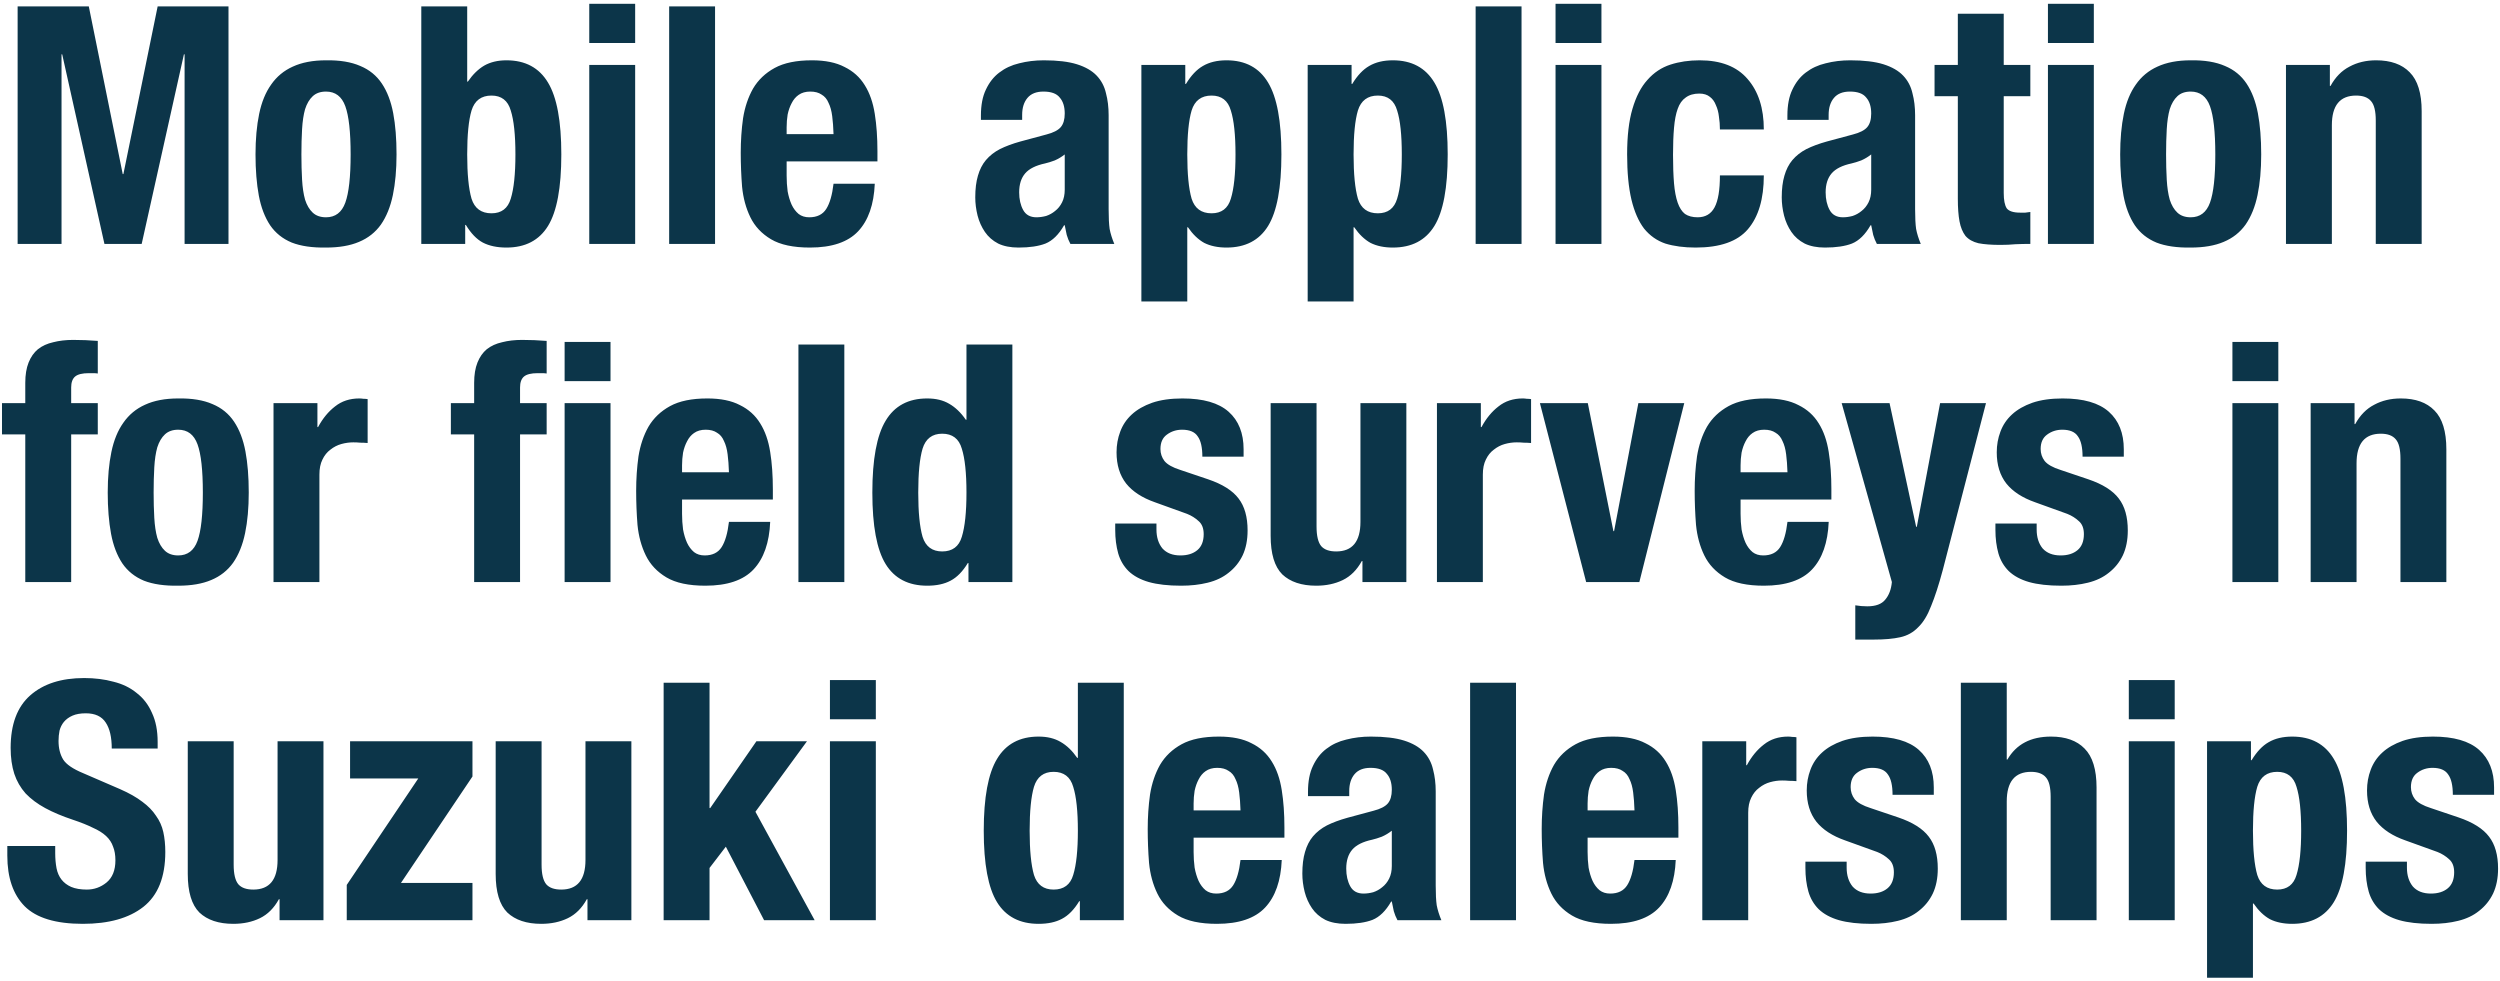 <?xml version="1.0" encoding="UTF-8"?> <svg xmlns="http://www.w3.org/2000/svg" width="451" height="177" viewBox="0 0 451 177" fill="none"> <path d="M3.18 1.16V44H11.1V9.8H11.22L18.84 44H25.56L33.18 9.8H33.3V44H41.22V1.16H28.44L22.26 31.4H22.14L16.02 1.16H3.18ZM54.374 27.86C54.374 26.22 54.414 24.7 54.494 23.3C54.574 21.9 54.754 20.7 55.034 19.7C55.354 18.7 55.814 17.92 56.414 17.36C57.014 16.8 57.814 16.52 58.814 16.52C60.494 16.52 61.654 17.4 62.294 19.16C62.934 20.92 63.254 23.82 63.254 27.86C63.254 31.9 62.934 34.8 62.294 36.56C61.654 38.32 60.494 39.2 58.814 39.2C57.814 39.2 57.014 38.92 56.414 38.36C55.814 37.8 55.354 37.02 55.034 36.02C54.754 35.02 54.574 33.82 54.494 32.42C54.414 31.02 54.374 29.5 54.374 27.86ZM46.094 27.86C46.094 30.66 46.294 33.14 46.694 35.3C47.094 37.42 47.774 39.2 48.734 40.64C49.694 42.04 50.994 43.08 52.634 43.76C54.274 44.4 56.334 44.7 58.814 44.66C61.174 44.66 63.154 44.32 64.754 43.64C66.394 42.96 67.714 41.92 68.714 40.52C69.714 39.08 70.434 37.3 70.874 35.18C71.314 33.06 71.534 30.62 71.534 27.86C71.534 25.02 71.334 22.54 70.934 20.42C70.534 18.3 69.854 16.52 68.894 15.08C67.934 13.64 66.634 12.58 64.994 11.9C63.354 11.18 61.294 10.84 58.814 10.88C56.454 10.88 54.454 11.26 52.814 12.02C51.214 12.74 49.914 13.82 48.914 15.26C47.914 16.66 47.194 18.42 46.754 20.54C46.314 22.66 46.094 25.1 46.094 27.86ZM76.002 1.16V44H83.922V40.58H84.042C84.962 42.1 85.982 43.16 87.102 43.76C88.262 44.36 89.682 44.66 91.362 44.66C94.762 44.66 97.262 43.36 98.862 40.76C100.462 38.16 101.262 33.86 101.262 27.86C101.262 21.86 100.462 17.54 98.862 14.9C97.262 12.22 94.762 10.88 91.362 10.88C89.802 10.88 88.462 11.2 87.342 11.84C86.262 12.48 85.282 13.44 84.402 14.72H84.282V1.16H76.002ZM84.282 27.86C84.282 24.34 84.542 21.7 85.062 19.94C85.622 18.14 86.822 17.24 88.662 17.24C90.462 17.24 91.622 18.14 92.142 19.94C92.702 21.7 92.982 24.34 92.982 27.86C92.982 31.38 92.702 34.04 92.142 35.84C91.622 37.6 90.462 38.48 88.662 38.48C86.822 38.48 85.622 37.6 85.062 35.84C84.542 34.04 84.282 31.38 84.282 27.86ZM106.302 0.68V7.76H114.582V0.68H106.302ZM106.302 11.72V44H114.582V11.72H106.302ZM120.716 1.16V44H128.996V1.16H120.716ZM150.37 24.2H141.91V22.94C141.91 22.18 141.97 21.42 142.09 20.66C142.25 19.9 142.49 19.22 142.81 18.62C143.13 17.98 143.55 17.48 144.07 17.12C144.63 16.72 145.33 16.52 146.17 16.52C147.01 16.52 147.69 16.7 148.21 17.06C148.77 17.38 149.19 17.88 149.47 18.56C149.79 19.2 150.01 20 150.13 20.96C150.25 21.88 150.33 22.96 150.37 24.2ZM141.91 29.12H158.29V27.26C158.29 24.78 158.13 22.54 157.81 20.54C157.49 18.5 156.89 16.78 156.01 15.38C155.13 13.94 153.91 12.84 152.35 12.08C150.83 11.28 148.87 10.88 146.47 10.88C143.67 10.88 141.43 11.34 139.75 12.26C138.07 13.18 136.77 14.42 135.85 15.98C134.97 17.54 134.37 19.32 134.05 21.32C133.77 23.32 133.63 25.4 133.63 27.56C133.63 29.6 133.71 31.64 133.87 33.68C134.07 35.72 134.57 37.56 135.37 39.2C136.17 40.84 137.41 42.16 139.09 43.16C140.77 44.16 143.11 44.66 146.11 44.66C150.07 44.66 152.97 43.68 154.81 41.72C156.65 39.76 157.65 36.9 157.81 33.14H150.37C150.13 35.18 149.69 36.7 149.05 37.7C148.41 38.7 147.39 39.2 145.99 39.2C145.23 39.2 144.59 39 144.07 38.6C143.55 38.16 143.13 37.6 142.81 36.92C142.49 36.2 142.25 35.4 142.09 34.52C141.97 33.6 141.91 32.66 141.91 31.7V29.12ZM192.078 27.86V34.22C192.078 35.1 191.918 35.86 191.598 36.5C191.278 37.14 190.858 37.66 190.338 38.06C189.858 38.46 189.318 38.76 188.718 38.96C188.118 39.12 187.538 39.2 186.978 39.2C185.858 39.2 185.058 38.76 184.578 37.88C184.098 37 183.858 35.94 183.858 34.7C183.858 33.26 184.218 32.12 184.938 31.28C185.658 30.44 186.858 29.84 188.538 29.48C189.058 29.36 189.638 29.18 190.278 28.94C190.918 28.66 191.518 28.3 192.078 27.86ZM176.958 21.62H184.398V20.72C184.398 19.44 184.718 18.42 185.358 17.66C185.998 16.9 186.958 16.52 188.238 16.52C189.638 16.52 190.618 16.88 191.178 17.6C191.778 18.28 192.078 19.24 192.078 20.48C192.078 21.56 191.838 22.38 191.358 22.94C190.878 23.5 190.018 23.94 188.778 24.26L184.098 25.52C182.658 25.92 181.418 26.38 180.378 26.9C179.378 27.42 178.538 28.08 177.858 28.88C177.218 29.64 176.738 30.58 176.418 31.7C176.098 32.78 175.938 34.08 175.938 35.6C175.938 36.68 176.078 37.78 176.358 38.9C176.638 39.98 177.078 40.96 177.678 41.84C178.278 42.72 179.078 43.42 180.078 43.94C181.078 44.42 182.298 44.66 183.738 44.66C185.738 44.66 187.358 44.42 188.598 43.94C189.878 43.42 190.998 42.32 191.958 40.64H192.078C192.198 41.2 192.318 41.78 192.438 42.38C192.598 42.94 192.818 43.48 193.098 44H201.018C200.618 43.04 200.338 42.14 200.178 41.3C200.058 40.46 199.998 39.28 199.998 37.76V20.78C199.998 19.34 199.838 18.02 199.518 16.82C199.238 15.58 198.678 14.52 197.838 13.64C196.998 12.76 195.818 12.08 194.298 11.6C192.778 11.12 190.778 10.88 188.298 10.88C186.738 10.88 185.258 11.06 183.858 11.42C182.498 11.74 181.298 12.3 180.258 13.1C179.258 13.86 178.458 14.88 177.858 16.16C177.258 17.4 176.958 18.96 176.958 20.84V21.62ZM205.905 11.72V54.38H214.185V41H214.305C215.185 42.28 216.165 43.22 217.245 43.82C218.365 44.38 219.705 44.66 221.265 44.66C224.665 44.66 227.165 43.36 228.765 40.76C230.365 38.16 231.165 33.86 231.165 27.86C231.165 21.86 230.365 17.54 228.765 14.9C227.165 12.22 224.665 10.88 221.265 10.88C219.585 10.88 218.165 11.22 217.005 11.9C215.885 12.54 214.865 13.62 213.945 15.14H213.825V11.72H205.905ZM214.185 27.86C214.185 24.34 214.445 21.7 214.965 19.94C215.525 18.14 216.725 17.24 218.565 17.24C220.365 17.24 221.525 18.14 222.045 19.94C222.605 21.7 222.885 24.34 222.885 27.86C222.885 31.38 222.605 34.04 222.045 35.84C221.525 37.6 220.365 38.48 218.565 38.48C216.725 38.48 215.525 37.6 214.965 35.84C214.445 34.04 214.185 31.38 214.185 27.86ZM235.905 11.72V54.38H244.185V41H244.305C245.185 42.28 246.165 43.22 247.245 43.82C248.365 44.38 249.705 44.66 251.265 44.66C254.665 44.66 257.165 43.36 258.765 40.76C260.365 38.16 261.165 33.86 261.165 27.86C261.165 21.86 260.365 17.54 258.765 14.9C257.165 12.22 254.665 10.88 251.265 10.88C249.585 10.88 248.165 11.22 247.005 11.9C245.885 12.54 244.865 13.62 243.945 15.14H243.825V11.72H235.905ZM244.185 27.86C244.185 24.34 244.445 21.7 244.965 19.94C245.525 18.14 246.725 17.24 248.565 17.24C250.365 17.24 251.525 18.14 252.045 19.94C252.605 21.7 252.885 24.34 252.885 27.86C252.885 31.38 252.605 34.04 252.045 35.84C251.525 37.6 250.365 38.48 248.565 38.48C246.725 38.48 245.525 37.6 244.965 35.84C244.445 34.04 244.185 31.38 244.185 27.86ZM266.205 1.16V44H274.485V1.16H266.205ZM280.619 0.68V7.76H288.899V0.68H280.619ZM280.619 11.72V44H288.899V11.72H280.619ZM310.273 23.36H318.193C318.193 19.52 317.213 16.48 315.253 14.24C313.333 12 310.453 10.88 306.613 10.88C304.693 10.88 302.933 11.14 301.333 11.66C299.733 12.18 298.353 13.1 297.193 14.42C296.033 15.7 295.133 17.44 294.493 19.64C293.853 21.8 293.533 24.54 293.533 27.86C293.533 31.1 293.793 33.82 294.313 36.02C294.833 38.18 295.593 39.92 296.593 41.24C297.633 42.52 298.913 43.42 300.433 43.94C301.993 44.42 303.813 44.66 305.893 44.66C310.293 44.66 313.433 43.56 315.313 41.36C317.233 39.12 318.193 35.88 318.193 31.64H310.273C310.273 34.28 309.953 36.2 309.313 37.4C308.673 38.6 307.653 39.2 306.253 39.2C305.333 39.2 304.573 39 303.973 38.6C303.413 38.16 302.973 37.48 302.653 36.56C302.333 35.64 302.113 34.48 301.993 33.08C301.873 31.64 301.813 29.92 301.813 27.92C301.813 26.04 301.873 24.42 301.993 23.06C302.113 21.66 302.333 20.52 302.653 19.64C302.973 18.72 303.453 18.04 304.093 17.6C304.733 17.12 305.553 16.88 306.553 16.88C307.353 16.88 307.993 17.08 308.473 17.48C308.953 17.84 309.313 18.34 309.553 18.98C309.833 19.58 310.013 20.26 310.093 21.02C310.213 21.78 310.273 22.56 310.273 23.36ZM337.566 27.86V34.22C337.566 35.1 337.406 35.86 337.086 36.5C336.766 37.14 336.346 37.66 335.826 38.06C335.346 38.46 334.806 38.76 334.206 38.96C333.606 39.12 333.026 39.2 332.466 39.2C331.346 39.2 330.546 38.76 330.066 37.88C329.586 37 329.346 35.94 329.346 34.7C329.346 33.26 329.706 32.12 330.426 31.28C331.146 30.44 332.346 29.84 334.026 29.48C334.546 29.36 335.126 29.18 335.766 28.94C336.406 28.66 337.006 28.3 337.566 27.86ZM322.446 21.62H329.886V20.72C329.886 19.44 330.206 18.42 330.846 17.66C331.486 16.9 332.446 16.52 333.726 16.52C335.126 16.52 336.106 16.88 336.666 17.6C337.266 18.28 337.566 19.24 337.566 20.48C337.566 21.56 337.326 22.38 336.846 22.94C336.366 23.5 335.506 23.94 334.266 24.26L329.586 25.52C328.146 25.92 326.906 26.38 325.866 26.9C324.866 27.42 324.026 28.08 323.346 28.88C322.706 29.64 322.226 30.58 321.906 31.7C321.586 32.78 321.426 34.08 321.426 35.6C321.426 36.68 321.566 37.78 321.846 38.9C322.126 39.98 322.566 40.96 323.166 41.84C323.766 42.72 324.566 43.42 325.566 43.94C326.566 44.42 327.786 44.66 329.226 44.66C331.226 44.66 332.846 44.42 334.086 43.94C335.366 43.42 336.486 42.32 337.446 40.64H337.566C337.686 41.2 337.806 41.78 337.926 42.38C338.086 42.94 338.306 43.48 338.586 44H346.506C346.106 43.04 345.826 42.14 345.666 41.3C345.546 40.46 345.486 39.28 345.486 37.76V20.78C345.486 19.34 345.326 18.02 345.006 16.82C344.726 15.58 344.166 14.52 343.326 13.64C342.486 12.76 341.306 12.08 339.786 11.6C338.266 11.12 336.266 10.88 333.786 10.88C332.226 10.88 330.746 11.06 329.346 11.42C327.986 11.74 326.786 12.3 325.746 13.1C324.746 13.86 323.946 14.88 323.346 16.16C322.746 17.4 322.446 18.96 322.446 20.84V21.62ZM353.193 2.48V11.72H348.993V17.36H353.193V35.84C353.193 37.48 353.293 38.84 353.493 39.92C353.693 41 354.053 41.88 354.573 42.56C355.133 43.2 355.913 43.64 356.913 43.88C357.953 44.08 359.273 44.18 360.873 44.18C361.833 44.18 362.733 44.14 363.573 44.06C364.453 44.02 365.353 44 366.273 44V38.24C365.993 38.28 365.693 38.32 365.373 38.36C365.053 38.36 364.733 38.36 364.413 38.36C363.213 38.36 362.413 38.1 362.013 37.58C361.653 37.02 361.473 36.1 361.473 34.82V17.36H366.273V11.72H361.473V2.48H353.193ZM369.447 0.68V7.76H377.727V0.68H369.447ZM369.447 11.72V44H377.727V11.72H369.447ZM390.761 27.86C390.761 26.22 390.801 24.7 390.881 23.3C390.961 21.9 391.141 20.7 391.421 19.7C391.741 18.7 392.201 17.92 392.801 17.36C393.401 16.8 394.201 16.52 395.201 16.52C396.881 16.52 398.041 17.4 398.681 19.16C399.321 20.92 399.641 23.82 399.641 27.86C399.641 31.9 399.321 34.8 398.681 36.56C398.041 38.32 396.881 39.2 395.201 39.2C394.201 39.2 393.401 38.92 392.801 38.36C392.201 37.8 391.741 37.02 391.421 36.02C391.141 35.02 390.961 33.82 390.881 32.42C390.801 31.02 390.761 29.5 390.761 27.86ZM382.481 27.86C382.481 30.66 382.681 33.14 383.081 35.3C383.481 37.42 384.161 39.2 385.121 40.64C386.081 42.04 387.381 43.08 389.021 43.76C390.661 44.4 392.721 44.7 395.201 44.66C397.561 44.66 399.541 44.32 401.141 43.64C402.781 42.96 404.101 41.92 405.101 40.52C406.101 39.08 406.821 37.3 407.261 35.18C407.701 33.06 407.921 30.62 407.921 27.86C407.921 25.02 407.721 22.54 407.321 20.42C406.921 18.3 406.241 16.52 405.281 15.08C404.321 13.64 403.021 12.58 401.381 11.9C399.741 11.18 397.681 10.84 395.201 10.88C392.841 10.88 390.841 11.26 389.201 12.02C387.601 12.74 386.301 13.82 385.301 15.26C384.301 16.66 383.581 18.42 383.141 20.54C382.701 22.66 382.481 25.1 382.481 27.86ZM412.389 11.72V44H420.669V22.58C420.669 19.02 422.129 17.24 425.049 17.24C426.289 17.24 427.189 17.58 427.749 18.26C428.309 18.9 428.589 20.06 428.589 21.74V44H436.869V20.06C436.869 16.82 436.149 14.48 434.709 13.04C433.309 11.6 431.289 10.88 428.649 10.88C426.849 10.88 425.249 11.26 423.849 12.02C422.449 12.74 421.309 13.9 420.429 15.5H420.309V11.72H412.389ZM4.56 78.36V105H12.84V78.36H17.64V72.72H12.84V69.9C12.84 68.98 13.08 68.32 13.56 67.92C14.04 67.52 14.86 67.32 16.02 67.32H16.8C17.16 67.32 17.44 67.34 17.64 67.38V61.5C16.16 61.38 14.68 61.32 13.2 61.32C11.88 61.32 10.68 61.46 9.6 61.74C8.52 61.98 7.6 62.4 6.84 63C6.12 63.6 5.56 64.4 5.16 65.4C4.76 66.4 4.56 67.62 4.56 69.06V72.72H0.36V78.36H4.56ZM27.714 88.86C27.714 87.22 27.754 85.7 27.834 84.3C27.914 82.9 28.094 81.7 28.374 80.7C28.694 79.7 29.154 78.92 29.754 78.36C30.354 77.8 31.154 77.52 32.154 77.52C33.834 77.52 34.994 78.4 35.634 80.16C36.274 81.92 36.594 84.82 36.594 88.86C36.594 92.9 36.274 95.8 35.634 97.56C34.994 99.32 33.834 100.2 32.154 100.2C31.154 100.2 30.354 99.92 29.754 99.36C29.154 98.8 28.694 98.02 28.374 97.02C28.094 96.02 27.914 94.82 27.834 93.42C27.754 92.02 27.714 90.5 27.714 88.86ZM19.434 88.86C19.434 91.66 19.634 94.14 20.034 96.3C20.434 98.42 21.114 100.2 22.074 101.64C23.034 103.04 24.334 104.08 25.974 104.76C27.614 105.4 29.674 105.7 32.154 105.66C34.514 105.66 36.494 105.32 38.094 104.64C39.734 103.96 41.054 102.92 42.054 101.52C43.054 100.08 43.774 98.3 44.214 96.18C44.654 94.06 44.874 91.62 44.874 88.86C44.874 86.02 44.674 83.54 44.274 81.42C43.874 79.3 43.194 77.52 42.234 76.08C41.274 74.64 39.974 73.58 38.334 72.9C36.694 72.18 34.634 71.84 32.154 71.88C29.794 71.88 27.794 72.26 26.154 73.02C24.554 73.74 23.254 74.82 22.254 76.26C21.254 77.66 20.534 79.42 20.094 81.54C19.654 83.66 19.434 86.1 19.434 88.86ZM49.342 72.72V105H57.622V85.62C57.622 84.54 57.802 83.64 58.162 82.92C58.522 82.16 59.002 81.56 59.602 81.12C60.202 80.64 60.862 80.3 61.582 80.1C62.302 79.9 63.022 79.8 63.742 79.8C64.182 79.8 64.602 79.82 65.002 79.86C65.442 79.86 65.882 79.88 66.322 79.92V72C66.082 71.96 65.822 71.94 65.542 71.94C65.302 71.9 65.062 71.88 64.822 71.88C63.102 71.88 61.642 72.36 60.442 73.32C59.242 74.24 58.222 75.48 57.382 77.04H57.262V72.72H49.342ZM85.537 78.36V105H93.817V78.36H98.617V72.72H93.817V69.9C93.817 68.98 94.057 68.32 94.537 67.92C95.017 67.52 95.837 67.32 96.997 67.32H97.777C98.137 67.32 98.417 67.34 98.617 67.38V61.5C97.137 61.38 95.657 61.32 94.177 61.32C92.857 61.32 91.657 61.46 90.577 61.74C89.497 61.98 88.577 62.4 87.817 63C87.097 63.6 86.537 64.4 86.137 65.4C85.737 66.4 85.537 67.62 85.537 69.06V72.72H81.337V78.36H85.537ZM101.857 61.68V68.76H110.137V61.68H101.857ZM101.857 72.72V105H110.137V72.72H101.857ZM131.503 85.2H123.043V83.94C123.043 83.18 123.103 82.42 123.223 81.66C123.383 80.9 123.623 80.22 123.943 79.62C124.263 78.98 124.683 78.48 125.203 78.12C125.763 77.72 126.463 77.52 127.303 77.52C128.143 77.52 128.823 77.7 129.343 78.06C129.903 78.38 130.323 78.88 130.603 79.56C130.923 80.2 131.143 81 131.263 81.96C131.383 82.88 131.463 83.96 131.503 85.2ZM123.043 90.12H139.423V88.26C139.423 85.78 139.263 83.54 138.943 81.54C138.623 79.5 138.023 77.78 137.143 76.38C136.263 74.94 135.043 73.84 133.483 73.08C131.963 72.28 130.003 71.88 127.603 71.88C124.803 71.88 122.563 72.34 120.883 73.26C119.203 74.18 117.903 75.42 116.983 76.98C116.103 78.54 115.503 80.32 115.183 82.32C114.903 84.32 114.763 86.4 114.763 88.56C114.763 90.6 114.843 92.64 115.003 94.68C115.203 96.72 115.703 98.56 116.503 100.2C117.303 101.84 118.543 103.16 120.223 104.16C121.903 105.16 124.243 105.66 127.243 105.66C131.203 105.66 134.103 104.68 135.943 102.72C137.783 100.76 138.783 97.9 138.943 94.14H131.503C131.263 96.18 130.823 97.7 130.183 98.7C129.543 99.7 128.523 100.2 127.123 100.2C126.363 100.2 125.723 100 125.203 99.6C124.683 99.16 124.263 98.6 123.943 97.92C123.623 97.2 123.383 96.4 123.223 95.52C123.103 94.6 123.043 93.66 123.043 92.7V90.12ZM144.037 62.16V105H152.317V62.16H144.037ZM174.711 101.58V105H182.631V62.16H174.351V75.72H174.231C173.351 74.44 172.351 73.48 171.231 72.84C170.151 72.2 168.831 71.88 167.271 71.88C163.871 71.88 161.371 73.22 159.771 75.9C158.171 78.54 157.371 82.86 157.371 88.86C157.371 94.86 158.171 99.16 159.771 101.76C161.371 104.36 163.871 105.66 167.271 105.66C168.951 105.66 170.351 105.36 171.471 104.76C172.631 104.16 173.671 103.1 174.591 101.58H174.711ZM165.651 88.86C165.651 85.34 165.911 82.7 166.431 80.94C166.991 79.14 168.171 78.24 169.971 78.24C171.811 78.24 172.991 79.14 173.511 80.94C174.071 82.7 174.351 85.34 174.351 88.86C174.351 92.38 174.071 95.04 173.511 96.84C172.991 98.6 171.811 99.48 169.971 99.48C168.171 99.48 166.991 98.6 166.431 96.84C165.911 95.04 165.651 92.38 165.651 88.86ZM208.625 94.44H201.185V95.58C201.185 97.14 201.365 98.56 201.725 99.84C202.085 101.08 202.705 102.14 203.585 103.02C204.505 103.9 205.725 104.56 207.245 105C208.805 105.44 210.745 105.66 213.065 105.66C214.825 105.66 216.425 105.48 217.865 105.12C219.345 104.76 220.605 104.16 221.645 103.32C222.725 102.48 223.565 101.44 224.165 100.2C224.765 98.92 225.065 97.42 225.065 95.7C225.065 93.26 224.525 91.34 223.445 89.94C222.365 88.5 220.525 87.34 217.925 86.46L212.945 84.78C211.545 84.34 210.585 83.8 210.065 83.16C209.585 82.52 209.345 81.8 209.345 81C209.345 79.84 209.725 78.98 210.485 78.42C211.285 77.82 212.205 77.52 213.245 77.52C214.605 77.52 215.545 77.92 216.065 78.72C216.625 79.48 216.905 80.7 216.905 82.38H224.345V81.06C224.345 78.14 223.445 75.88 221.645 74.28C219.845 72.68 217.065 71.88 213.305 71.88C211.185 71.88 209.365 72.14 207.845 72.66C206.365 73.18 205.145 73.88 204.185 74.76C203.225 75.64 202.525 76.68 202.085 77.88C201.645 79.04 201.425 80.28 201.425 81.6C201.425 83.88 202.005 85.76 203.165 87.24C204.325 88.68 206.045 89.8 208.325 90.6L214.145 92.7C214.945 93.02 215.645 93.46 216.245 94.02C216.845 94.54 217.145 95.32 217.145 96.36C217.145 97.64 216.765 98.6 216.005 99.24C215.245 99.88 214.225 100.2 212.945 100.2C211.545 100.2 210.465 99.78 209.705 98.94C208.985 98.06 208.625 96.92 208.625 95.52V94.44ZM245.785 101.22V105H253.705V72.72H245.425V94.14C245.425 97.7 243.965 99.48 241.045 99.48C239.805 99.48 238.905 99.16 238.345 98.52C237.785 97.84 237.505 96.66 237.505 94.98V72.72H229.225V96.66C229.225 99.9 229.925 102.22 231.325 103.62C232.765 104.98 234.805 105.66 237.445 105.66C239.245 105.66 240.845 105.32 242.245 104.64C243.645 103.96 244.785 102.82 245.665 101.22H245.785ZM259.225 72.72V105H267.505V85.62C267.505 84.54 267.685 83.64 268.045 82.92C268.405 82.16 268.885 81.56 269.485 81.12C270.085 80.64 270.745 80.3 271.465 80.1C272.185 79.9 272.905 79.8 273.625 79.8C274.065 79.8 274.485 79.82 274.885 79.86C275.325 79.86 275.765 79.88 276.205 79.92V72C275.965 71.96 275.705 71.94 275.425 71.94C275.185 71.9 274.945 71.88 274.705 71.88C272.985 71.88 271.525 72.36 270.325 73.32C269.125 74.24 268.105 75.48 267.265 77.04H267.145V72.72H259.225ZM295.56 72.72L291.18 95.82H291.06L286.44 72.72H277.8L286.14 105H295.74L303.84 72.72H295.56ZM322.46 85.2H314V83.94C314 83.18 314.06 82.42 314.18 81.66C314.34 80.9 314.58 80.22 314.9 79.62C315.22 78.98 315.64 78.48 316.16 78.12C316.72 77.72 317.42 77.52 318.26 77.52C319.1 77.52 319.78 77.7 320.3 78.06C320.86 78.38 321.28 78.88 321.56 79.56C321.88 80.2 322.1 81 322.22 81.96C322.34 82.88 322.42 83.96 322.46 85.2ZM314 90.12H330.38V88.26C330.38 85.78 330.22 83.54 329.9 81.54C329.58 79.5 328.98 77.78 328.1 76.38C327.22 74.94 326 73.84 324.44 73.08C322.92 72.28 320.96 71.88 318.56 71.88C315.76 71.88 313.52 72.34 311.84 73.26C310.16 74.18 308.86 75.42 307.94 76.98C307.06 78.54 306.46 80.32 306.14 82.32C305.86 84.32 305.72 86.4 305.72 88.56C305.72 90.6 305.8 92.64 305.96 94.68C306.16 96.72 306.66 98.56 307.46 100.2C308.26 101.84 309.5 103.16 311.18 104.16C312.86 105.16 315.2 105.66 318.2 105.66C322.16 105.66 325.06 104.68 326.9 102.72C328.74 100.76 329.74 97.9 329.9 94.14H322.46C322.22 96.18 321.78 97.7 321.14 98.7C320.5 99.7 319.48 100.2 318.08 100.2C317.32 100.2 316.68 100 316.16 99.6C315.64 99.16 315.22 98.6 314.9 97.92C314.58 97.2 314.34 96.4 314.18 95.52C314.06 94.6 314 93.66 314 92.7V90.12ZM334.694 109.2V115.38H338.054C339.974 115.38 341.554 115.24 342.794 114.96C344.074 114.68 345.154 114.08 346.034 113.16C346.954 112.28 347.734 111 348.374 109.32C349.054 107.68 349.754 105.52 350.474 102.84L358.274 72.72H349.994L345.794 95.04H345.674L340.874 72.72H332.234L341.294 105C341.174 106.32 340.774 107.38 340.094 108.18C339.454 108.98 338.374 109.38 336.854 109.38C336.134 109.38 335.414 109.32 334.694 109.2ZM367.414 94.44H359.974V95.58C359.974 97.14 360.154 98.56 360.514 99.84C360.874 101.08 361.494 102.14 362.374 103.02C363.294 103.9 364.514 104.56 366.034 105C367.594 105.44 369.534 105.66 371.854 105.66C373.614 105.66 375.214 105.48 376.654 105.12C378.134 104.76 379.394 104.16 380.434 103.32C381.514 102.48 382.354 101.44 382.954 100.2C383.554 98.92 383.854 97.42 383.854 95.7C383.854 93.26 383.314 91.34 382.234 89.94C381.154 88.5 379.314 87.34 376.714 86.46L371.734 84.78C370.334 84.34 369.374 83.8 368.854 83.16C368.374 82.52 368.134 81.8 368.134 81C368.134 79.84 368.514 78.98 369.274 78.42C370.074 77.82 370.994 77.52 372.034 77.52C373.394 77.52 374.334 77.92 374.854 78.72C375.414 79.48 375.694 80.7 375.694 82.38H383.134V81.06C383.134 78.14 382.234 75.88 380.434 74.28C378.634 72.68 375.854 71.88 372.094 71.88C369.974 71.88 368.154 72.14 366.634 72.66C365.154 73.18 363.934 73.88 362.974 74.76C362.014 75.64 361.314 76.68 360.874 77.88C360.434 79.04 360.214 80.28 360.214 81.6C360.214 83.88 360.794 85.76 361.954 87.24C363.114 88.68 364.834 89.8 367.114 90.6L372.934 92.7C373.734 93.02 374.434 93.46 375.034 94.02C375.634 94.54 375.934 95.32 375.934 96.36C375.934 97.64 375.554 98.6 374.794 99.24C374.034 99.88 373.014 100.2 371.734 100.2C370.334 100.2 369.254 99.78 368.494 98.94C367.774 98.06 367.414 96.92 367.414 95.52V94.44ZM402.728 61.68V68.76H411.008V61.68H402.728ZM402.728 72.72V105H411.008V72.72H402.728ZM416.842 72.72V105H425.122V83.58C425.122 80.02 426.582 78.24 429.502 78.24C430.742 78.24 431.642 78.58 432.202 79.26C432.762 79.9 433.042 81.06 433.042 82.74V105H441.322V81.06C441.322 77.82 440.602 75.48 439.162 74.04C437.762 72.6 435.742 71.88 433.102 71.88C431.302 71.88 429.702 72.26 428.302 73.02C426.902 73.74 425.762 74.9 424.882 76.5H424.762V72.72H416.842ZM9.96 152.62H1.32V154.36C1.32 158.32 2.36 161.36 4.44 163.48C6.56 165.6 10.06 166.66 14.94 166.66C19.62 166.66 23.26 165.64 25.86 163.6C28.5 161.52 29.82 158.22 29.82 153.7C29.82 152.38 29.7 151.18 29.46 150.1C29.22 149.02 28.78 148.04 28.14 147.16C27.54 146.24 26.72 145.4 25.68 144.64C24.64 143.84 23.3 143.08 21.66 142.36L15 139.48C13.16 138.72 11.96 137.9 11.4 137.02C10.84 136.1 10.56 134.98 10.56 133.66C10.56 133.02 10.62 132.4 10.74 131.8C10.9 131.2 11.16 130.68 11.52 130.24C11.92 129.76 12.44 129.38 13.08 129.1C13.72 128.82 14.52 128.68 15.48 128.68C17.16 128.68 18.36 129.24 19.08 130.36C19.8 131.44 20.16 133 20.16 135.04H28.44V133.84C28.44 131.8 28.1 130.06 27.42 128.62C26.78 127.14 25.86 125.94 24.66 125.02C23.5 124.06 22.1 123.38 20.46 122.98C18.86 122.54 17.1 122.32 15.18 122.32C11.06 122.32 7.82 123.36 5.46 125.44C3.1 127.52 1.92 130.68 1.92 134.92C1.92 136.68 2.14 138.24 2.58 139.6C3.02 140.92 3.7 142.1 4.62 143.14C5.58 144.14 6.76 145.02 8.16 145.78C9.56 146.54 11.22 147.24 13.14 147.88C14.58 148.36 15.78 148.84 16.74 149.32C17.74 149.76 18.54 150.26 19.14 150.82C19.74 151.38 20.16 152.02 20.4 152.74C20.68 153.42 20.82 154.24 20.82 155.2C20.82 157 20.28 158.34 19.2 159.22C18.16 160.06 16.98 160.48 15.66 160.48C14.54 160.48 13.6 160.32 12.84 160C12.12 159.68 11.54 159.24 11.1 158.68C10.66 158.12 10.36 157.44 10.2 156.64C10.04 155.8 9.96 154.88 9.96 153.88V152.62ZM50.433 162.22V166H58.353V133.72H50.073V155.14C50.073 158.7 48.613 160.48 45.693 160.48C44.453 160.48 43.553 160.16 42.993 159.52C42.433 158.84 42.153 157.66 42.153 155.98V133.72H33.873V157.66C33.873 160.9 34.573 163.22 35.973 164.62C37.413 165.98 39.453 166.66 42.093 166.66C43.893 166.66 45.493 166.32 46.893 165.64C48.293 164.96 49.433 163.82 50.313 162.22H50.433ZM62.553 159.64V166H85.233V159.28H72.333L85.233 140.08V133.72H63.153V140.44H75.453L62.553 159.64ZM105.98 162.22V166H113.9V133.72H105.62V155.14C105.62 158.7 104.16 160.48 101.24 160.48C100 160.48 99.1 160.16 98.54 159.52C97.98 158.84 97.7 157.66 97.7 155.98V133.72H89.42V157.66C89.42 160.9 90.12 163.22 91.52 164.62C92.96 165.98 95 166.66 97.64 166.66C99.44 166.66 101.04 166.32 102.44 165.64C103.84 164.96 104.98 163.82 105.86 162.22H105.98ZM128 123.16H119.72V166H128V156.58L130.94 152.74L137.84 166H146.96L136.28 146.44L145.58 133.72H136.46L128.12 145.78H128V123.16ZM149.72 122.68V129.76H158V122.68H149.72ZM149.72 133.72V166H158V133.72H149.72ZM194.808 162.58V166H202.728V123.16H194.448V136.72H194.328C193.448 135.44 192.448 134.48 191.328 133.84C190.248 133.2 188.928 132.88 187.368 132.88C183.968 132.88 181.468 134.22 179.868 136.9C178.268 139.54 177.468 143.86 177.468 149.86C177.468 155.86 178.268 160.16 179.868 162.76C181.468 165.36 183.968 166.66 187.368 166.66C189.048 166.66 190.448 166.36 191.568 165.76C192.728 165.16 193.768 164.1 194.688 162.58H194.808ZM185.748 149.86C185.748 146.34 186.008 143.7 186.528 141.94C187.088 140.14 188.268 139.24 190.068 139.24C191.908 139.24 193.088 140.14 193.608 141.94C194.168 143.7 194.448 146.34 194.448 149.86C194.448 153.38 194.168 156.04 193.608 157.84C193.088 159.6 191.908 160.48 190.068 160.48C188.268 160.48 187.088 159.6 186.528 157.84C186.008 156.04 185.748 153.38 185.748 149.86ZM223.788 146.2H215.328V144.94C215.328 144.18 215.388 143.42 215.508 142.66C215.668 141.9 215.908 141.22 216.228 140.62C216.548 139.98 216.968 139.48 217.488 139.12C218.048 138.72 218.748 138.52 219.588 138.52C220.428 138.52 221.108 138.7 221.628 139.06C222.188 139.38 222.608 139.88 222.888 140.56C223.208 141.2 223.428 142 223.548 142.96C223.668 143.88 223.748 144.96 223.788 146.2ZM215.328 151.12H231.708V149.26C231.708 146.78 231.548 144.54 231.228 142.54C230.908 140.5 230.308 138.78 229.428 137.38C228.548 135.94 227.328 134.84 225.768 134.08C224.248 133.28 222.288 132.88 219.888 132.88C217.088 132.88 214.848 133.34 213.168 134.26C211.488 135.18 210.188 136.42 209.268 137.98C208.388 139.54 207.788 141.32 207.468 143.32C207.188 145.32 207.048 147.4 207.048 149.56C207.048 151.6 207.128 153.64 207.288 155.68C207.488 157.72 207.988 159.56 208.788 161.2C209.588 162.84 210.828 164.16 212.508 165.16C214.188 166.16 216.528 166.66 219.528 166.66C223.488 166.66 226.388 165.68 228.228 163.72C230.068 161.76 231.068 158.9 231.228 155.14H223.788C223.548 157.18 223.108 158.7 222.468 159.7C221.828 160.7 220.808 161.2 219.408 161.2C218.648 161.2 218.008 161 217.488 160.6C216.968 160.16 216.548 159.6 216.228 158.92C215.908 158.2 215.668 157.4 215.508 156.52C215.388 155.6 215.328 154.66 215.328 153.7V151.12ZM251.082 149.86V156.22C251.082 157.1 250.922 157.86 250.602 158.5C250.282 159.14 249.862 159.66 249.342 160.06C248.862 160.46 248.322 160.76 247.722 160.96C247.122 161.12 246.542 161.2 245.982 161.2C244.862 161.2 244.062 160.76 243.582 159.88C243.102 159 242.862 157.94 242.862 156.7C242.862 155.26 243.222 154.12 243.942 153.28C244.662 152.44 245.862 151.84 247.542 151.48C248.062 151.36 248.642 151.18 249.282 150.94C249.922 150.66 250.522 150.3 251.082 149.86ZM235.962 143.62H243.402V142.72C243.402 141.44 243.722 140.42 244.362 139.66C245.002 138.9 245.962 138.52 247.242 138.52C248.642 138.52 249.622 138.88 250.182 139.6C250.782 140.28 251.082 141.24 251.082 142.48C251.082 143.56 250.842 144.38 250.362 144.94C249.882 145.5 249.022 145.94 247.782 146.26L243.102 147.52C241.662 147.92 240.422 148.38 239.382 148.9C238.382 149.42 237.542 150.08 236.862 150.88C236.222 151.64 235.742 152.58 235.422 153.7C235.102 154.78 234.942 156.08 234.942 157.6C234.942 158.68 235.082 159.78 235.362 160.9C235.642 161.98 236.082 162.96 236.682 163.84C237.282 164.72 238.082 165.42 239.082 165.94C240.082 166.42 241.302 166.66 242.742 166.66C244.742 166.66 246.362 166.42 247.602 165.94C248.882 165.42 250.002 164.32 250.962 162.64H251.082C251.202 163.2 251.322 163.78 251.442 164.38C251.602 164.94 251.822 165.48 252.102 166H260.022C259.622 165.04 259.342 164.14 259.182 163.3C259.062 162.46 259.002 161.28 259.002 159.76V142.78C259.002 141.34 258.842 140.02 258.522 138.82C258.242 137.58 257.682 136.52 256.842 135.64C256.002 134.76 254.822 134.08 253.302 133.6C251.782 133.12 249.782 132.88 247.302 132.88C245.742 132.88 244.262 133.06 242.862 133.42C241.502 133.74 240.302 134.3 239.262 135.1C238.262 135.86 237.462 136.88 236.862 138.16C236.262 139.4 235.962 140.96 235.962 142.84V143.62ZM265.208 123.16V166H273.488V123.16H265.208ZM294.863 146.2H286.403V144.94C286.403 144.18 286.463 143.42 286.583 142.66C286.743 141.9 286.983 141.22 287.303 140.62C287.623 139.98 288.043 139.48 288.563 139.12C289.123 138.72 289.823 138.52 290.663 138.52C291.503 138.52 292.183 138.7 292.703 139.06C293.263 139.38 293.683 139.88 293.963 140.56C294.283 141.2 294.503 142 294.623 142.96C294.743 143.88 294.823 144.96 294.863 146.2ZM286.403 151.12H302.783V149.26C302.783 146.78 302.623 144.54 302.303 142.54C301.983 140.5 301.383 138.78 300.503 137.38C299.623 135.94 298.403 134.84 296.843 134.08C295.323 133.28 293.363 132.88 290.963 132.88C288.163 132.88 285.923 133.34 284.243 134.26C282.563 135.18 281.263 136.42 280.343 137.98C279.463 139.54 278.863 141.32 278.542 143.32C278.263 145.32 278.123 147.4 278.123 149.56C278.123 151.6 278.203 153.64 278.363 155.68C278.563 157.72 279.063 159.56 279.863 161.2C280.663 162.84 281.903 164.16 283.583 165.16C285.263 166.16 287.603 166.66 290.603 166.66C294.563 166.66 297.463 165.68 299.303 163.72C301.143 161.76 302.143 158.9 302.303 155.14H294.863C294.623 157.18 294.183 158.7 293.543 159.7C292.903 160.7 291.883 161.2 290.483 161.2C289.723 161.2 289.083 161 288.563 160.6C288.043 160.16 287.623 159.6 287.303 158.92C286.983 158.2 286.743 157.4 286.583 156.52C286.463 155.6 286.403 154.66 286.403 153.7V151.12ZM307.096 133.72V166H315.376V146.62C315.376 145.54 315.556 144.64 315.916 143.92C316.276 143.16 316.756 142.56 317.356 142.12C317.956 141.64 318.616 141.3 319.336 141.1C320.056 140.9 320.776 140.8 321.496 140.8C321.936 140.8 322.356 140.82 322.756 140.86C323.196 140.86 323.636 140.88 324.076 140.92V133C323.836 132.96 323.576 132.94 323.296 132.94C323.056 132.9 322.816 132.88 322.576 132.88C320.856 132.88 319.396 133.36 318.196 134.32C316.996 135.24 315.976 136.48 315.136 138.04H315.016V133.72H307.096ZM333.136 155.44H325.696V156.58C325.696 158.14 325.876 159.56 326.236 160.84C326.596 162.08 327.216 163.14 328.096 164.02C329.016 164.9 330.236 165.56 331.756 166C333.316 166.44 335.256 166.66 337.576 166.66C339.336 166.66 340.936 166.48 342.376 166.12C343.856 165.76 345.116 165.16 346.156 164.32C347.236 163.48 348.076 162.44 348.676 161.2C349.276 159.92 349.576 158.42 349.576 156.7C349.576 154.26 349.036 152.34 347.956 150.94C346.876 149.5 345.036 148.34 342.436 147.46L337.456 145.78C336.056 145.34 335.096 144.8 334.576 144.16C334.096 143.52 333.856 142.8 333.856 142C333.856 140.84 334.236 139.98 334.996 139.42C335.796 138.82 336.716 138.52 337.756 138.52C339.116 138.52 340.056 138.92 340.576 139.72C341.136 140.48 341.416 141.7 341.416 143.38H348.856V142.06C348.856 139.14 347.956 136.88 346.156 135.28C344.356 133.68 341.576 132.88 337.816 132.88C335.696 132.88 333.876 133.14 332.356 133.66C330.876 134.18 329.656 134.88 328.696 135.76C327.736 136.64 327.036 137.68 326.596 138.88C326.156 140.04 325.936 141.28 325.936 142.6C325.936 144.88 326.516 146.76 327.676 148.24C328.836 149.68 330.556 150.8 332.836 151.6L338.656 153.7C339.456 154.02 340.156 154.46 340.756 155.02C341.356 155.54 341.656 156.32 341.656 157.36C341.656 158.64 341.276 159.6 340.516 160.24C339.756 160.88 338.736 161.2 337.456 161.2C336.056 161.2 334.976 160.78 334.216 159.94C333.496 159.06 333.136 157.92 333.136 156.52V155.44ZM353.737 123.16V166H362.017V144.58C362.017 141.02 363.477 139.24 366.397 139.24C367.637 139.24 368.537 139.58 369.097 140.26C369.657 140.9 369.937 142.06 369.937 143.74V166H378.217V142.06C378.217 138.82 377.497 136.48 376.057 135.04C374.657 133.6 372.637 132.88 369.997 132.88C366.357 132.88 363.737 134.26 362.137 137.02H362.017V123.16H353.737ZM384.037 122.68V129.76H392.317V122.68H384.037ZM384.037 133.72V166H392.317V133.72H384.037ZM398.151 133.72V176.38H406.431V163H406.551C407.431 164.28 408.411 165.22 409.491 165.82C410.611 166.38 411.951 166.66 413.511 166.66C416.911 166.66 419.411 165.36 421.011 162.76C422.611 160.16 423.411 155.86 423.411 149.86C423.411 143.86 422.611 139.54 421.011 136.9C419.411 134.22 416.911 132.88 413.511 132.88C411.831 132.88 410.411 133.22 409.251 133.9C408.131 134.54 407.111 135.62 406.191 137.14H406.071V133.72H398.151ZM406.431 149.86C406.431 146.34 406.691 143.7 407.211 141.94C407.771 140.14 408.971 139.24 410.811 139.24C412.611 139.24 413.771 140.14 414.291 141.94C414.851 143.7 415.131 146.34 415.131 149.86C415.131 153.38 414.851 156.04 414.291 157.84C413.771 159.6 412.611 160.48 410.811 160.48C408.971 160.48 407.771 159.6 407.211 157.84C406.691 156.04 406.431 153.38 406.431 149.86ZM434.211 155.44H426.771V156.58C426.771 158.14 426.951 159.56 427.311 160.84C427.671 162.08 428.291 163.14 429.171 164.02C430.091 164.9 431.311 165.56 432.831 166C434.391 166.44 436.331 166.66 438.651 166.66C440.411 166.66 442.011 166.48 443.451 166.12C444.931 165.76 446.191 165.16 447.231 164.32C448.311 163.48 449.151 162.44 449.751 161.2C450.351 159.92 450.651 158.42 450.651 156.7C450.651 154.26 450.111 152.34 449.031 150.94C447.951 149.5 446.111 148.34 443.511 147.46L438.531 145.78C437.131 145.34 436.171 144.8 435.651 144.16C435.171 143.52 434.931 142.8 434.931 142C434.931 140.84 435.311 139.98 436.071 139.42C436.871 138.82 437.791 138.52 438.831 138.52C440.191 138.52 441.131 138.92 441.651 139.72C442.211 140.48 442.491 141.7 442.491 143.38H449.931V142.06C449.931 139.14 449.031 136.88 447.231 135.28C445.431 133.68 442.651 132.88 438.891 132.88C436.771 132.88 434.951 133.14 433.431 133.66C431.951 134.18 430.731 134.88 429.771 135.76C428.811 136.64 428.111 137.68 427.671 138.88C427.231 140.04 427.011 141.28 427.011 142.6C427.011 144.88 427.591 146.76 428.751 148.24C429.911 149.68 431.631 150.8 433.911 151.6L439.731 153.7C440.531 154.02 441.231 154.46 441.831 155.02C442.431 155.54 442.731 156.32 442.731 157.36C442.731 158.64 442.351 159.6 441.591 160.24C440.831 160.88 439.811 161.2 438.531 161.2C437.131 161.2 436.051 160.78 435.291 159.94C434.571 159.06 434.211 157.92 434.211 156.52V155.44Z" fill="#0C3549"></path> </svg> 